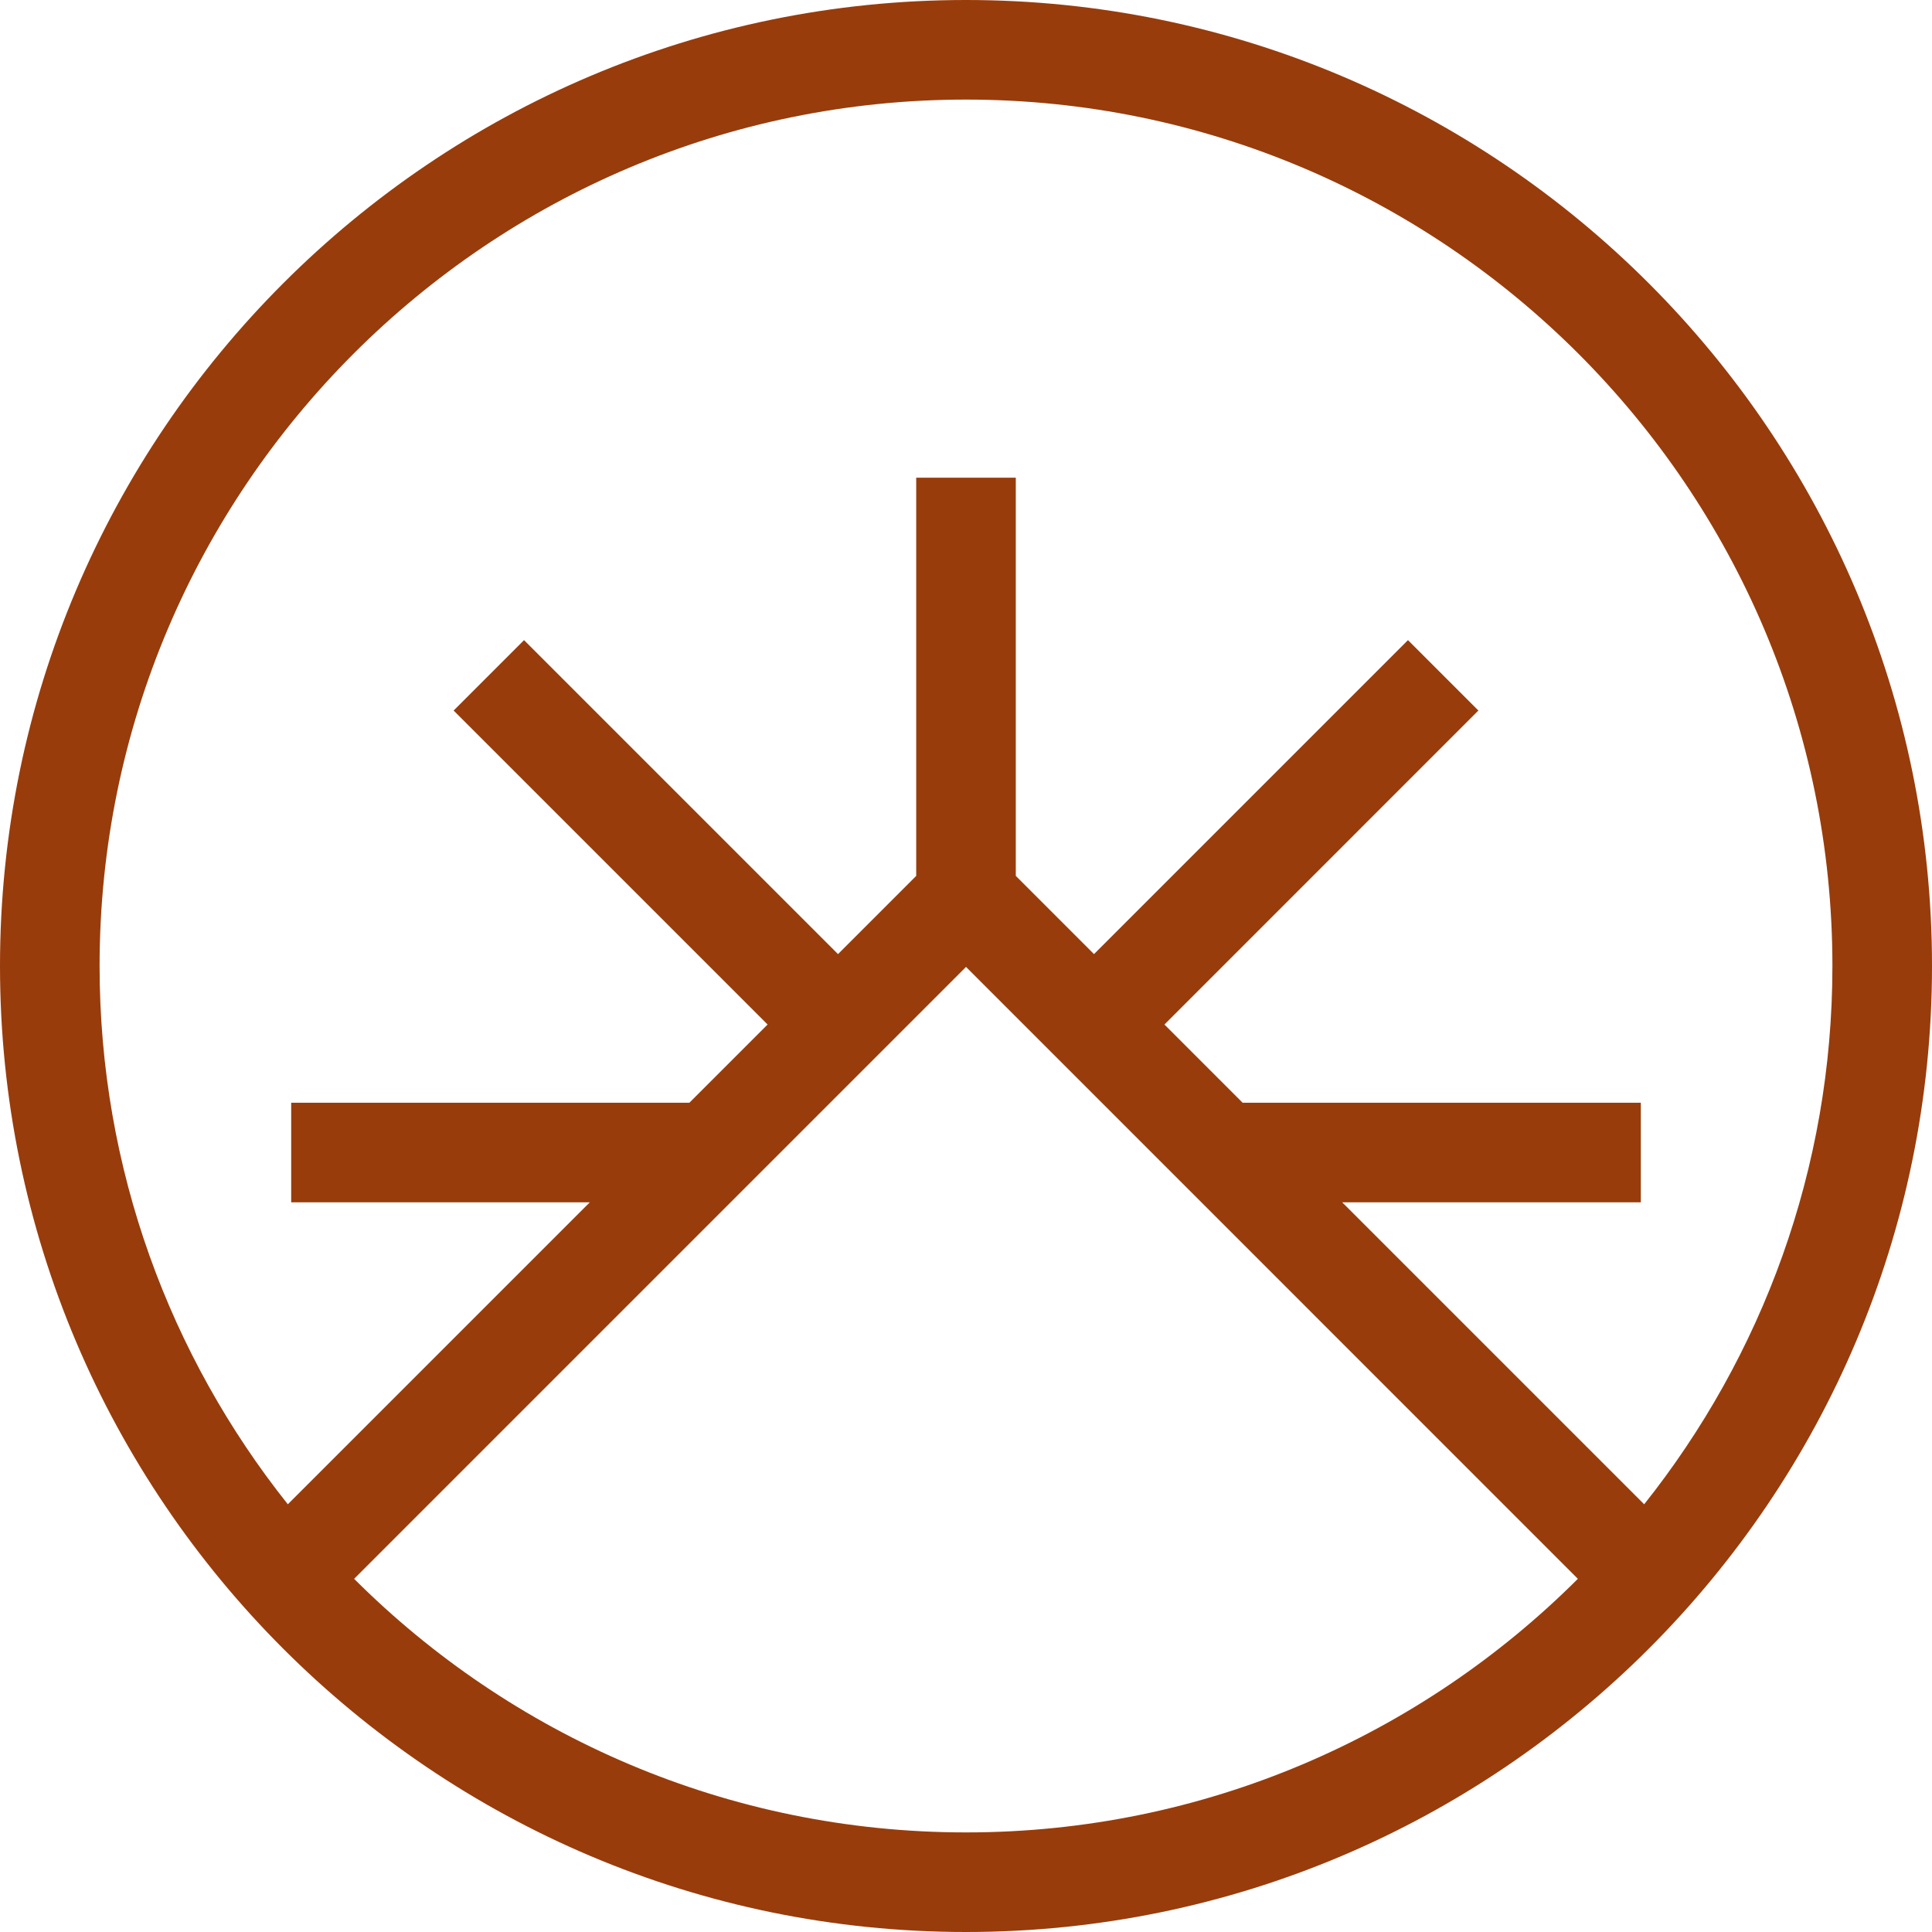 <?xml version="1.0" encoding="UTF-8"?>
<svg width="97px" height="97px" viewBox="0 0 97 97" version="1.1" xmlns="http://www.w3.org/2000/svg" xmlns:xlink="http://www.w3.org/1999/xlink">
    <!-- Generator: Sketch 52.3 (67297) - http://www.bohemiancoding.com/sketch -->
    <title>Group 3</title>
    <desc>Created with Sketch.</desc>
    <g id="Family-Adventure" stroke="none" stroke-width="1" fill="none" fill-rule="evenodd">
        <g id="FAD_Icons" transform="translate(-185, -221)" fill="#983C0C">
            <g id="Group-3" transform="translate(185, 221)">
                <path d="M17.779,79.268 L48.501,48.546 L79.22,79.268 C71.345,87.131 60.481,92 48.5,92 C36.518,92 25.654,87.131 17.779,79.268 M48.5,5 C72.486,5 92,24.514 92,48.5 C92,58.707 88.457,68.097 82.549,75.526 L67.388,60.365 L82.381,60.365 L82.381,55.365 L62.388,55.365 L58.463,51.438 L74.225,35.674 L70.69,32.139 L54.927,47.903 L51,43.975 L51,23.984 L46,23.984 L46,43.977 L42.074,47.903 L26.31,32.139 L22.775,35.674 L38.539,51.438 L34.612,55.365 L14.62,55.365 L14.62,60.365 L29.612,60.365 L14.451,75.526 C8.543,68.098 5,58.707 5,48.5 C5,24.514 24.513,5 48.5,5 M48.5,0 C21.757,0 0,21.757 0,48.5 C0,75.244 21.757,97 48.5,97 C75.243,97 97,75.244 97,48.5 C97,21.757 75.243,0 48.5,0" id="Fill-1"></path>
            </g>
        </g>
    </g>
</svg>